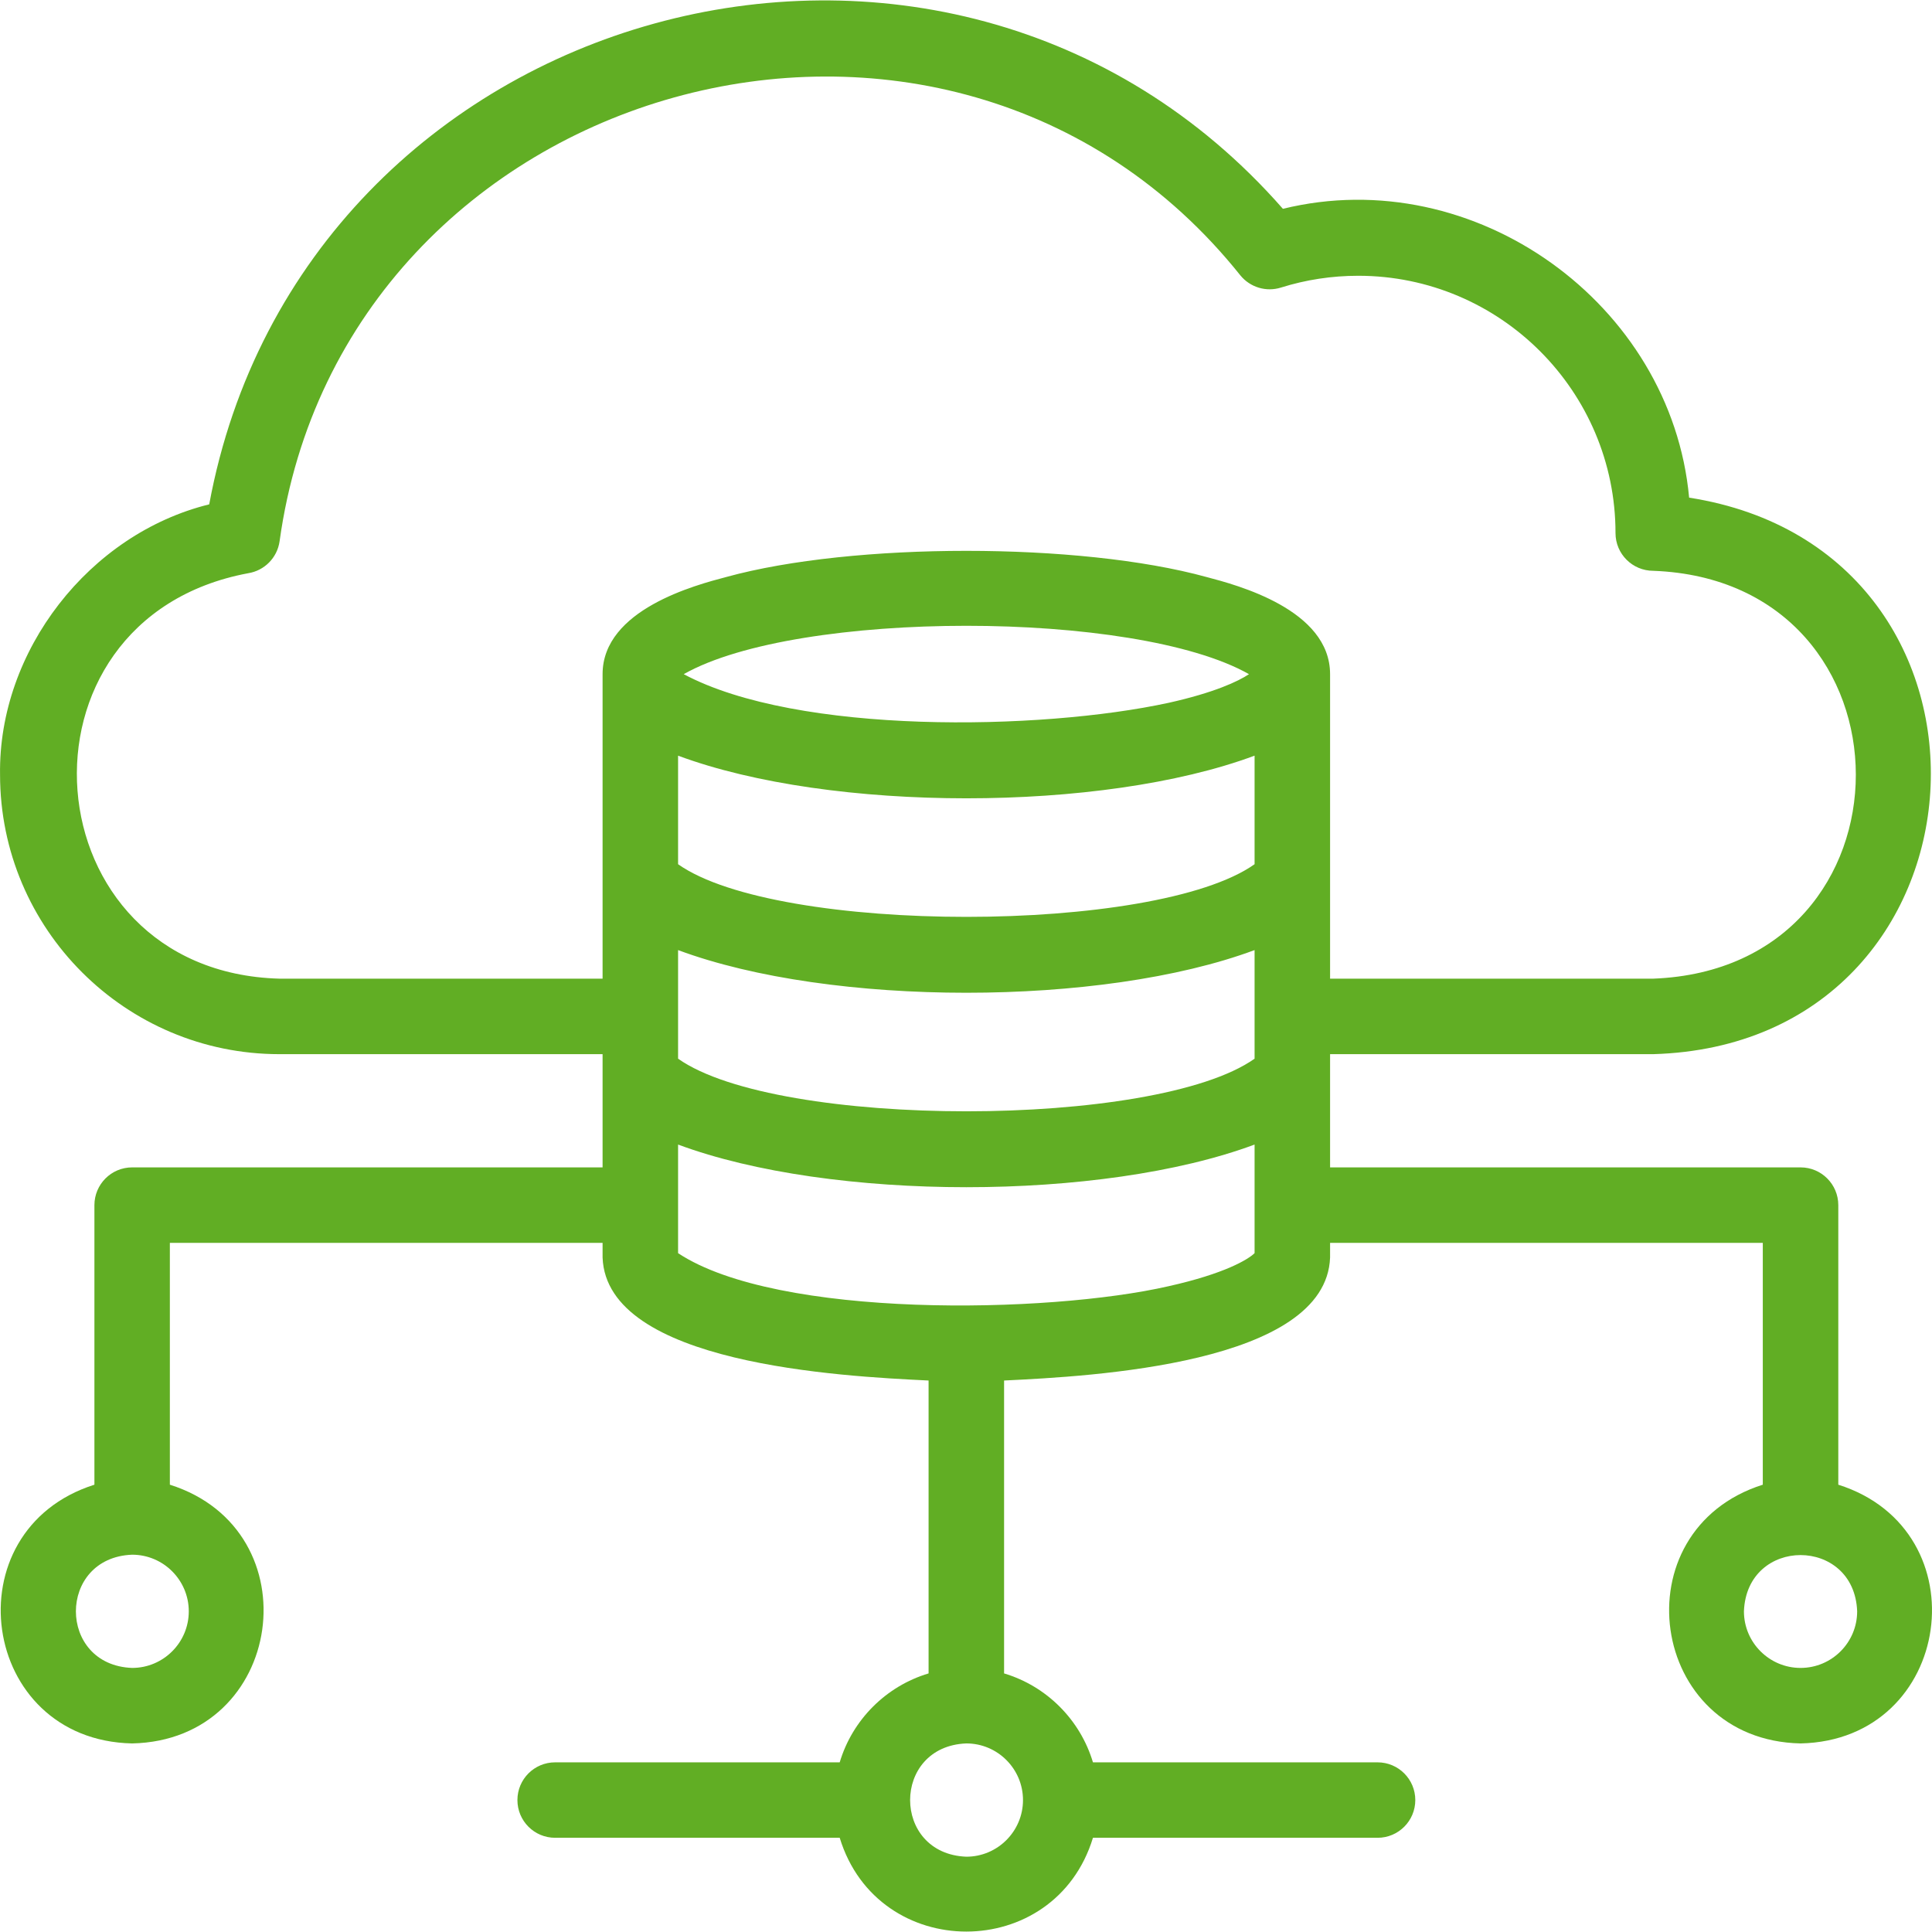 <svg width="38" height="38" viewBox="0 0 38 38" fill="none" xmlns="http://www.w3.org/2000/svg">
<g clip-path="url(#clip0_50_1331)">
<path d="M36.157 29.202V23.704C36.157 23.294 35.825 22.961 35.415 22.961H26.161V20.734H32.517C39.376 20.535 39.954 10.839 33.223 9.788C32.873 5.978 29.007 3.182 25.233 4.107C18.592 -3.47 5.947 0.029 4.115 9.92C1.756 10.501 -0.036 12.802 0.001 15.238C0.001 18.269 2.466 20.734 5.496 20.734H11.852V22.961H2.599C2.189 22.961 1.857 23.294 1.857 23.704V29.202C-0.972 30.099 -0.403 34.228 2.599 34.291C5.602 34.227 6.17 30.098 3.341 29.202V24.446H11.852V24.734C11.93 26.828 16.531 27.07 18.264 27.153V32.914C17.428 33.164 16.766 33.825 16.516 34.663H10.919C10.509 34.663 10.177 34.995 10.177 35.405C10.177 35.815 10.509 36.147 10.919 36.147H16.516C17.267 38.607 20.747 38.606 21.497 36.147H27.095C27.505 36.147 27.837 35.815 27.837 35.405C27.837 34.995 27.505 34.663 27.095 34.663H21.497C21.247 33.826 20.586 33.164 19.749 32.914V27.153C21.473 27.07 26.084 26.83 26.161 24.734C26.161 24.734 26.161 24.446 26.161 24.446H34.672V29.202C31.843 30.099 32.413 34.228 35.415 34.291C38.417 34.227 38.986 30.098 36.157 29.202ZM3.713 31.693C3.713 32.307 3.213 32.806 2.599 32.806C1.124 32.751 1.124 30.635 2.599 30.579C3.213 30.579 3.713 31.079 3.713 31.693ZM13.337 14.863C16.342 15.981 21.671 15.982 24.676 14.863V16.998C22.728 18.378 15.291 18.38 13.337 16.998V14.863ZM22.983 13.824C20.46 14.371 15.683 14.455 13.448 13.26C15.684 11.992 22.326 11.991 24.566 13.26C24.352 13.403 23.878 13.625 22.983 13.824ZM13.337 18.687C16.342 19.806 21.67 19.806 24.676 18.687V20.823C22.728 22.202 15.291 22.204 13.337 20.823V18.687ZM5.496 19.249C0.571 19.115 0.036 12.181 4.879 11.275C5.201 11.225 5.453 10.97 5.499 10.647C6.758 1.541 18.641 -1.786 24.397 5.417C24.589 5.652 24.905 5.747 25.195 5.656C25.685 5.502 26.196 5.424 26.714 5.424C29.505 5.424 31.775 7.694 31.775 10.485C31.775 10.895 32.108 11.227 32.518 11.227C37.824 11.425 37.836 19.046 32.517 19.249H26.161V13.26C26.161 11.989 24.331 11.507 23.73 11.349C21.236 10.663 16.778 10.663 14.284 11.349C13.683 11.507 11.852 11.989 11.852 13.26V19.249H5.496ZM20.121 35.405C20.121 36.019 19.621 36.519 19.007 36.519C17.532 36.463 17.532 34.347 19.007 34.291C19.621 34.291 20.121 34.791 20.121 35.405ZM22.985 25.298C20.617 25.841 15.292 25.941 13.337 24.648V22.512C16.342 23.63 21.67 23.631 24.676 22.512V24.648C24.551 24.771 24.088 25.052 22.985 25.298ZM35.415 32.806C34.801 32.806 34.301 32.307 34.301 31.693C34.357 30.217 36.473 30.218 36.528 31.693C36.528 32.307 36.029 32.806 35.415 32.806Z" fill="#61AE24"/>
</g>
<defs>
<clipPath id="clip0_50_1331">
<rect width="38" height="38" fill="white"/>
</clipPath>
</defs>
</svg>
